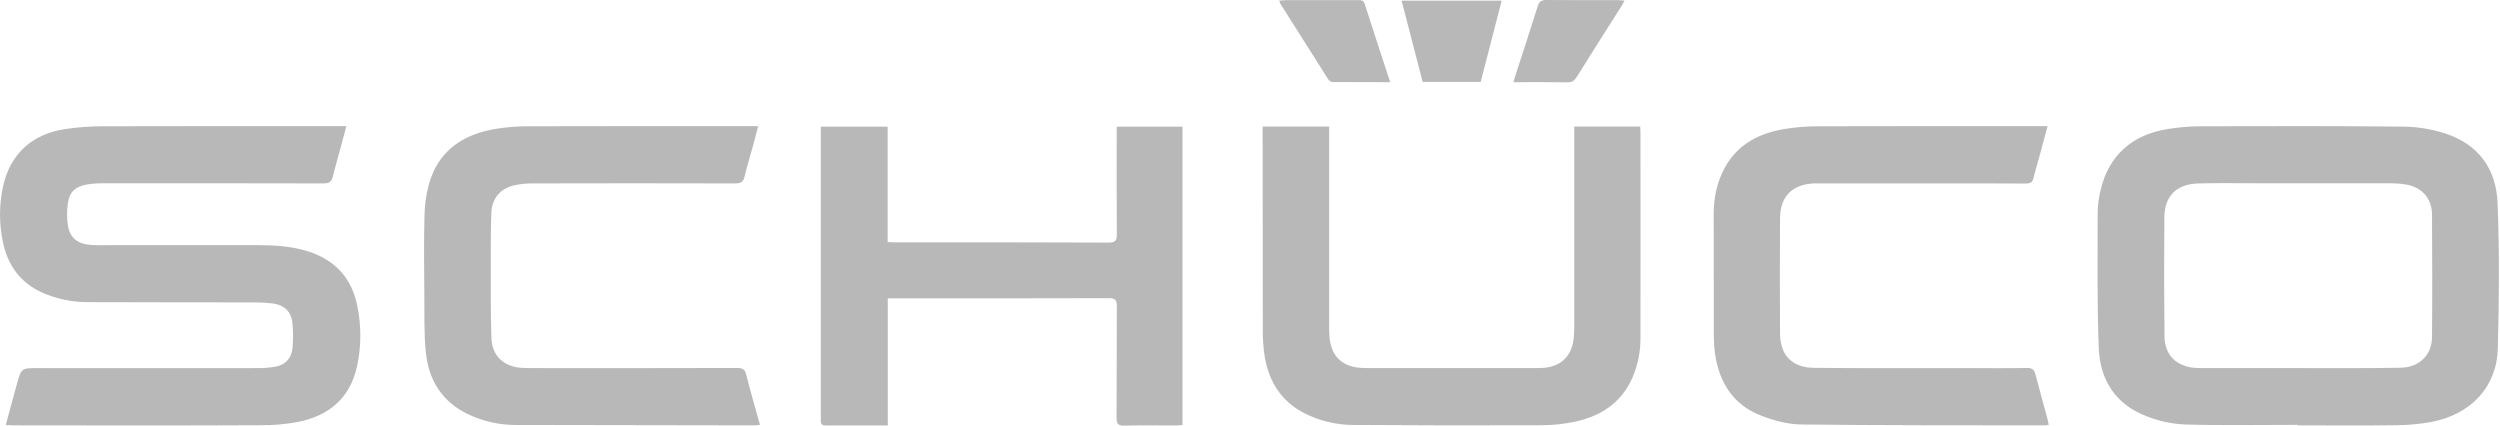 <svg width="100%" height="100%" viewBox="0 0 1956 333" version="1.1" xmlns="http://www.w3.org/2000/svg" xmlns:xlink="http://www.w3.org/1999/xlink">
  <g id="Page-1" stroke="none" stroke-width="1" fill="none" fill-rule="evenodd">
    <path d="M1797.8,332.4 C1768.3,332.4 1738.8,333 1709.3,332.1 C1699.006,331.634 1688.864,329.437 1679.3,325.6 C1655.5,316.5 1643.2,297.6 1642.1,273 C1640.7,237.6 1641.2,202 1641.2,166.6 C1641.263,160.597 1642.035,154.622 1643.5,148.8 C1649.7,121.9 1668.1,105.2 1696.4,100.9 C1704.437,99.601 1712.559,98.899 1720.7,98.8 C1774.6,98.7 1828.4,98.5 1882.2,99.1 C1892.669,99.367 1903.044,101.152 1913,104.4 C1939.1,112.8 1953.1,132.2 1954.1,158.8 C1955.6,196.7 1955.3,234.8 1954.3,272.7 C1953.5,302.8 1933.1,324.4 1902,330.2 C1892.493,331.888 1882.855,332.725 1873.2,332.7 C1848.1,333.1 1822.9,332.8 1797.8,332.8 L1797.8,332.4 Z M1902.8,264 C1903.1,231.8 1903,199.7 1902.8,167.5 C1902.7,155.5 1895,146.7 1883.2,144.5 C1879.105,143.787 1874.957,143.419 1870.8,143.4 L1768.8,143.4 C1752.7,143.4 1737.8,143.1 1720.4,143.5 C1703,143.9 1693.5,153.2 1693.4,170.1 C1693.133,201.1 1693.167,232.1 1693.5,263.1 C1693.6,276.8 1701.5,285.5 1715,287.6 C1718.319,287.985 1721.661,288.118 1725,288 L1801.9,288 C1827.4,288 1852.9,288.2 1878.4,287.7 C1892.8,287.5 1902.7,277.7 1902.8,264 Z M4.5,332.5 C7.6,321.3 10.4,310.8 13.3,300.2 C16.7,288 16.7,288 29.6,288 C86.9,288 144.2,288.1 201.6,288 C206.394,288.048 211.181,287.646 215.9,286.8 C223.5,285.3 228,280.2 228.8,272.7 C229.45,266.116 229.45,259.484 228.8,252.9 C227.9,243.7 222.4,238.6 213.3,237.4 C208.818,236.884 204.311,236.617 199.8,236.6 C156.2,236.5 112.5,236.6 68.8,236.4 C56.622,236.442 44.568,233.957 33.4,229.1 C16.1,221.4 6.1,207.7 2.3,189.5 C-0.768,175.091 -0.734,160.195 2.4,145.8 C7.9,120.5 25.2,104.6 51.6,100.9 C60.806,99.547 70.095,98.845 79.4,98.8 C141.2,98.6 203,98.7 264.8,98.7 L271,98.7 C269.3,105.1 268.1,109.5 266.2,116.6 C264.3,123.7 262.2,130.7 260.5,137.8 C259.5,142 257.8,143.5 253.2,143.5 C195.9,143.3 138.6,143.4 81.2,143.4 C76.883,143.351 72.569,143.652 68.3,144.3 C59.1,145.8 54.4,150 53.1,159 C52.25,164.735 52.25,170.565 53.1,176.3 C54.7,186.4 61.1,191.2 72.2,191.7 C77.2,192 82.2,191.8 87.2,191.8 L203.2,191.8 C216,191.9 228.8,192.8 241.1,196.7 C262.4,203.5 275.4,217.8 279.6,239.7 C282.801,255.248 282.698,271.294 279.3,286.8 C273.8,311.8 257,325.5 232.7,330.2 C223.037,331.979 213.225,332.816 203.4,332.7 C139.4,333 75.4,332.9 11.4,332.8 L4.5,332.5 Z M694.6,332.9 L663.3,332.9 C657.6,332.9 651.9,332.8 646.3,332.9 C643.3,333 641.9,331.8 642.2,328.8 C642.3,327.7 642.2,326.5 642.2,325.3 L642.2,99.1 L694.5,99.1 L694.5,189.4 L700.4,189.6 C756,189.533 811.667,189.6 867.4,189.8 C872.4,189.8 873.9,188.4 873.8,183.3 C873.6,157.3 873.7,131.3 873.7,105.3 L873.7,99.1 L925.2,99.1 L925.2,332.5 C923.4,332.6 921.6,332.9 919.9,332.9 C906.4,332.9 892.9,332.7 879.4,333 C874.7,333.1 873.6,331.4 873.6,327 C873.8,297.8 873.6,268.6 873.8,239.5 C873.8,234.7 872.5,233.3 867.7,233.3 C811.8,233.5 756,233.4 700.2,233.4 L694.6,233.4 L694.6,332.9 Z M1231.7,99 L1283.3,99 C1283.4,100.6 1283.5,102.2 1283.5,103.8 C1283.5,157.1 1283.6,210.5 1283.5,263.8 C1283.65,274.799 1281.469,285.705 1277.1,295.8 C1268,316.1 1251.3,326.2 1230.5,330.3 C1222.329,331.891 1214.024,332.695 1205.7,332.7 C1157.233,332.9 1108.733,332.833 1060.2,332.5 C1045.996,332.682 1031.972,329.313 1019.4,322.7 C1000.6,312.5 991.6,296 989,275.5 C988.213,268.897 987.879,262.248 988,255.6 C987.933,205.467 987.9,155.3 987.9,105.1 L987.9,99 L1039.9,99 L1039.9,255.6 C1039.9,258.6 1040,261.6 1040.3,264.6 C1041.7,278.8 1050.4,287 1064.8,287.8 C1067.3,288 1069.8,288 1072.3,288 L1199.3,288 C1202.1,288 1205,288 1207.8,287.8 C1220.9,286.8 1229.3,279 1231.1,265.9 C1231.499,262.783 1231.699,259.643 1231.7,256.5 L1231.7,99 Z M594.6,332.4 C593.275,332.603 591.939,332.737 590.6,332.8 L403.6,332.5 C391.07,332.533 378.683,329.837 367.3,324.6 C346.1,314.9 335.2,297.5 333.1,275 C331.7,260.2 332.1,245.4 332,230.5 C331.8,210 331.6,189.5 332.1,169.1 C332.227,160.759 333.369,152.465 335.5,144.4 C342.7,118.3 361.7,105.3 387.3,100.9 C396.158,99.448 405.124,98.746 414.1,98.8 C472.1,98.6 530.1,98.7 588,98.7 L593.2,98.7 C591.8,104 590.6,108.7 589.3,113.5 C587.1,121.7 584.5,129.7 582.6,138 C581.6,142.5 579.6,143.5 575.2,143.5 C522.2,143.3 469.2,143.4 416.2,143.5 C411.216,143.467 406.247,144.038 401.4,145.2 C391.4,147.8 385.1,155.3 384.5,165.6 C383.9,178.3 384,191 384,203.6 C384,223.9 383.8,244.3 384.5,264.6 C384.9,278.3 394.1,286.8 407.9,287.8 C411,288 414.2,288 417.4,288 C470.5,288 523.7,288.1 576.8,287.9 C581.1,287.9 582.9,289 583.9,293.3 C587.1,306.2 590.9,318.9 594.6,332.4 Z M1602,98.7 C1599.6,107.5 1597.5,115.5 1595.3,123.6 C1593.9,128.7 1591.9,135.2 1591.1,138.9 C1590.3,142.6 1588.7,143.6 1585,143.6 C1560,143.4 1535,143.5 1510,143.5 L1419,143.5 C1402,144.4 1392.7,153.9 1392.7,171 C1392.5,200.8 1392.5,230.7 1392.7,260.5 C1392.7,277.9 1402,287.7 1419.5,287.8 C1459.6,288.2 1499.8,288 1540,288 C1555.3,288 1570.6,288.2 1586,287.9 C1589.8,287.9 1591.5,289 1592.5,292.8 C1595.5,304.5 1598.9,316.2 1602,327.9 C1602.377,329.384 1602.677,330.886 1602.9,332.4 C1601.845,332.614 1600.775,332.747 1599.7,332.8 C1536.2,332.7 1472.7,332.9 1409.2,332.1 C1398.5,332 1387.4,328.9 1377.4,325 C1356.1,316.6 1345.3,299.4 1341.9,277.3 C1341.269,273.028 1340.935,268.718 1340.9,264.4 C1340.833,231.933 1340.8,199.433 1340.8,166.9 C1340.9,156 1342.8,145.3 1347.4,135.4 C1356.8,114.6 1374.2,104.7 1395.7,101 C1404.886,99.465 1414.187,98.729 1423.5,98.8 C1481,98.6 1538.5,98.7 1596,98.7 L1602,98.7 Z M1096.6,0.5 L1174.9,0.5 C1169.4,22.1 1164,43 1158.5,64.1 L1113.1,64.1 L1096.6,0.5 Z M1271,0.5 L1268.7,4.7 C1256.9,23.3 1245.1,41.8 1233.5,60.4 C1231.7,63.2 1229.8,64.5 1226.4,64.4 C1212.6,64.2 1198.8,64.3 1184.2,64.3 C1184.7,62.4 1185,60.9 1185.5,59.5 C1191.4,41.3 1197.4,23.2 1203.1,4.9 C1204.2,1.4 1205.8,0 1209.7,0 C1228.5,0.2 1247.3,0.1 1266.2,0.1 C1267.6,0.1 1269,0.3 1271,0.5 Z M1087.7,64.3 L1042.5,64.2 C1041.085,63.968 1039.842,63.127 1039.1,61.9 C1026.567,42.233 1014.1,22.533 1001.7,2.8 C1001.34,2.058 1001.039,1.289 1000.8,0.5 C1002.8,0.4 1004.4,0.1 1006,0.1 L1062,0.1 C1064.4,0.1 1066.7,-0.2 1067.8,3.2 C1074.2,23.3 1080.8,43.3 1087.7,64.3 Z" id="Combined-Shape" fill="#B8B8B8" fill-rule="nonzero"/>
  </g>
</svg>